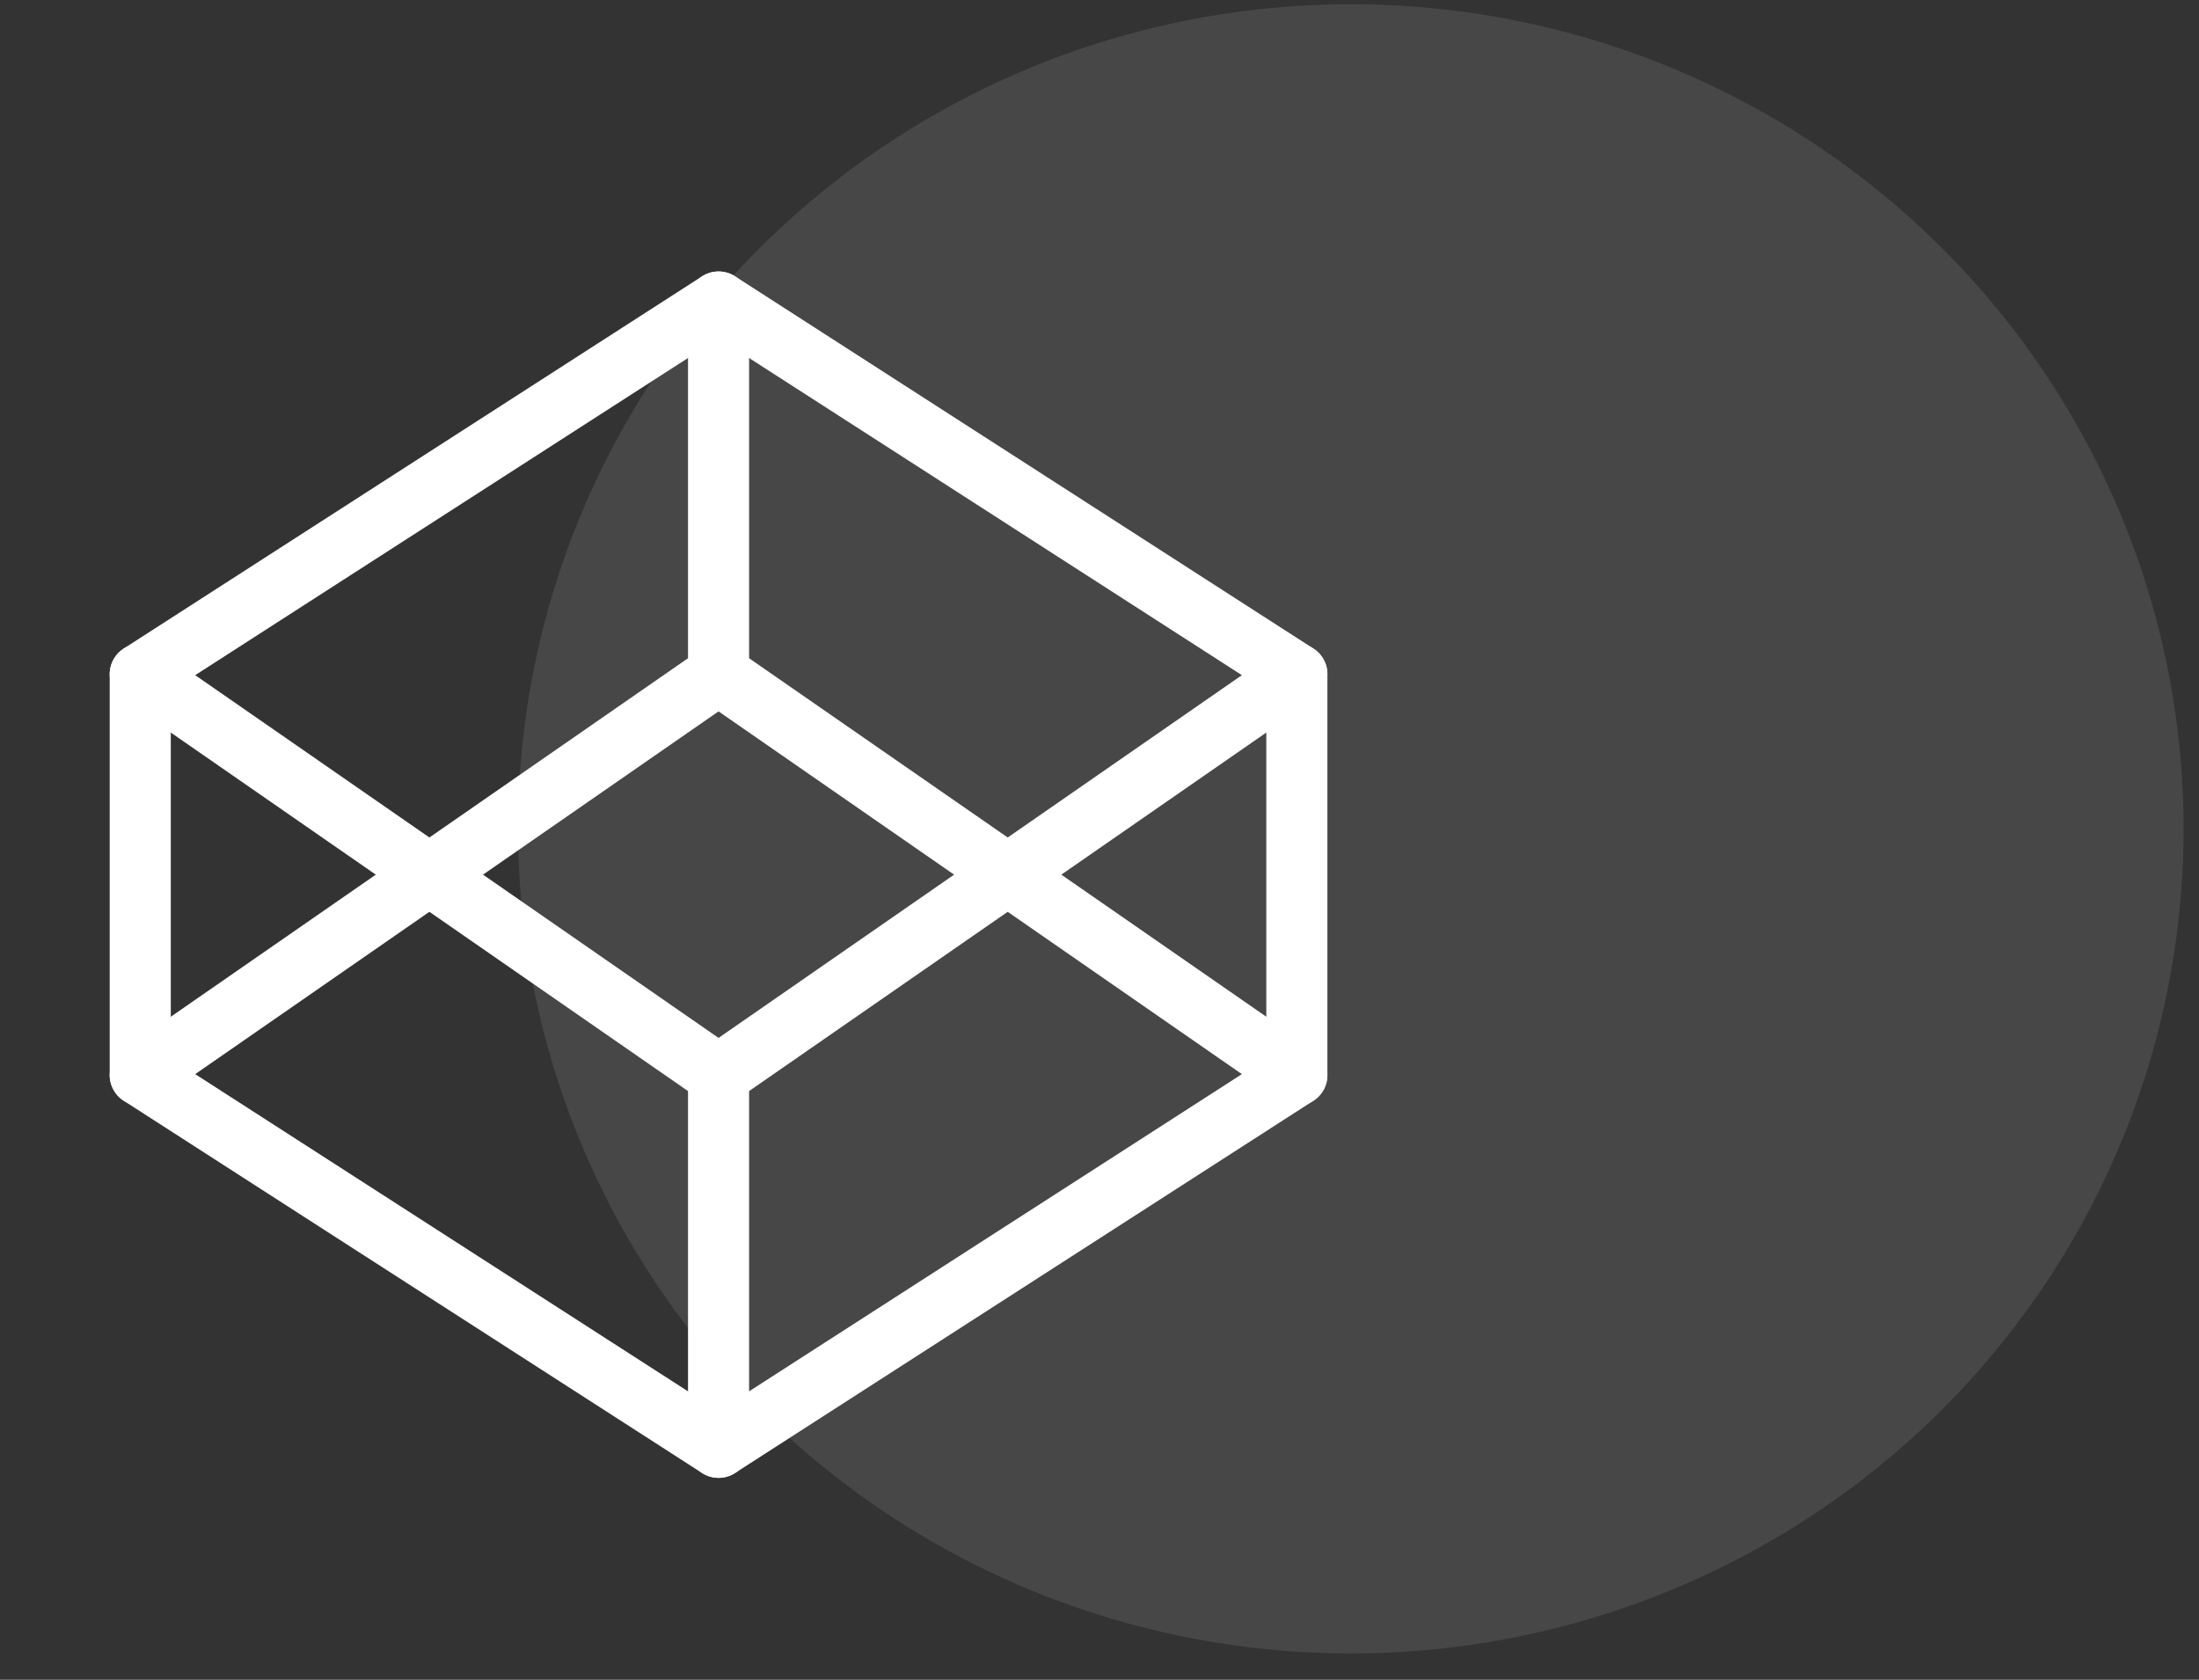 <svg width="72" height="55" viewBox="0 0 72 55" fill="none" xmlns="http://www.w3.org/2000/svg">
<rect x="0" y="0" width="72" height="55" fill="#333333" stroke="none"/>
<ellipse opacity="0.1" cx="44.229" cy="27.139" rx="27.266" ry="27" fill="white"/>
<path d="M23.527 9.889L42.462 22.076V35.201L23.527 47.389L4.592 35.201V22.076L23.527 9.889Z" stroke="white" stroke-width="2" stroke-linecap="round" stroke-linejoin="round"/>
<path d="M23.527 47.389V35.201" stroke="white" stroke-width="2" stroke-linecap="round" stroke-linejoin="round"/>
<path d="M42.462 22.076L23.527 35.201L4.592 22.076" stroke="white" stroke-width="2" stroke-linecap="round" stroke-linejoin="round"/>
<path d="M4.592 35.201L23.527 22.076L42.462 35.201" stroke="white" stroke-width="2" stroke-linecap="round" stroke-linejoin="round"/>
<path d="M23.527 9.889V22.076" stroke="white" stroke-width="2" stroke-linecap="round" stroke-linejoin="round"/>
</svg>

